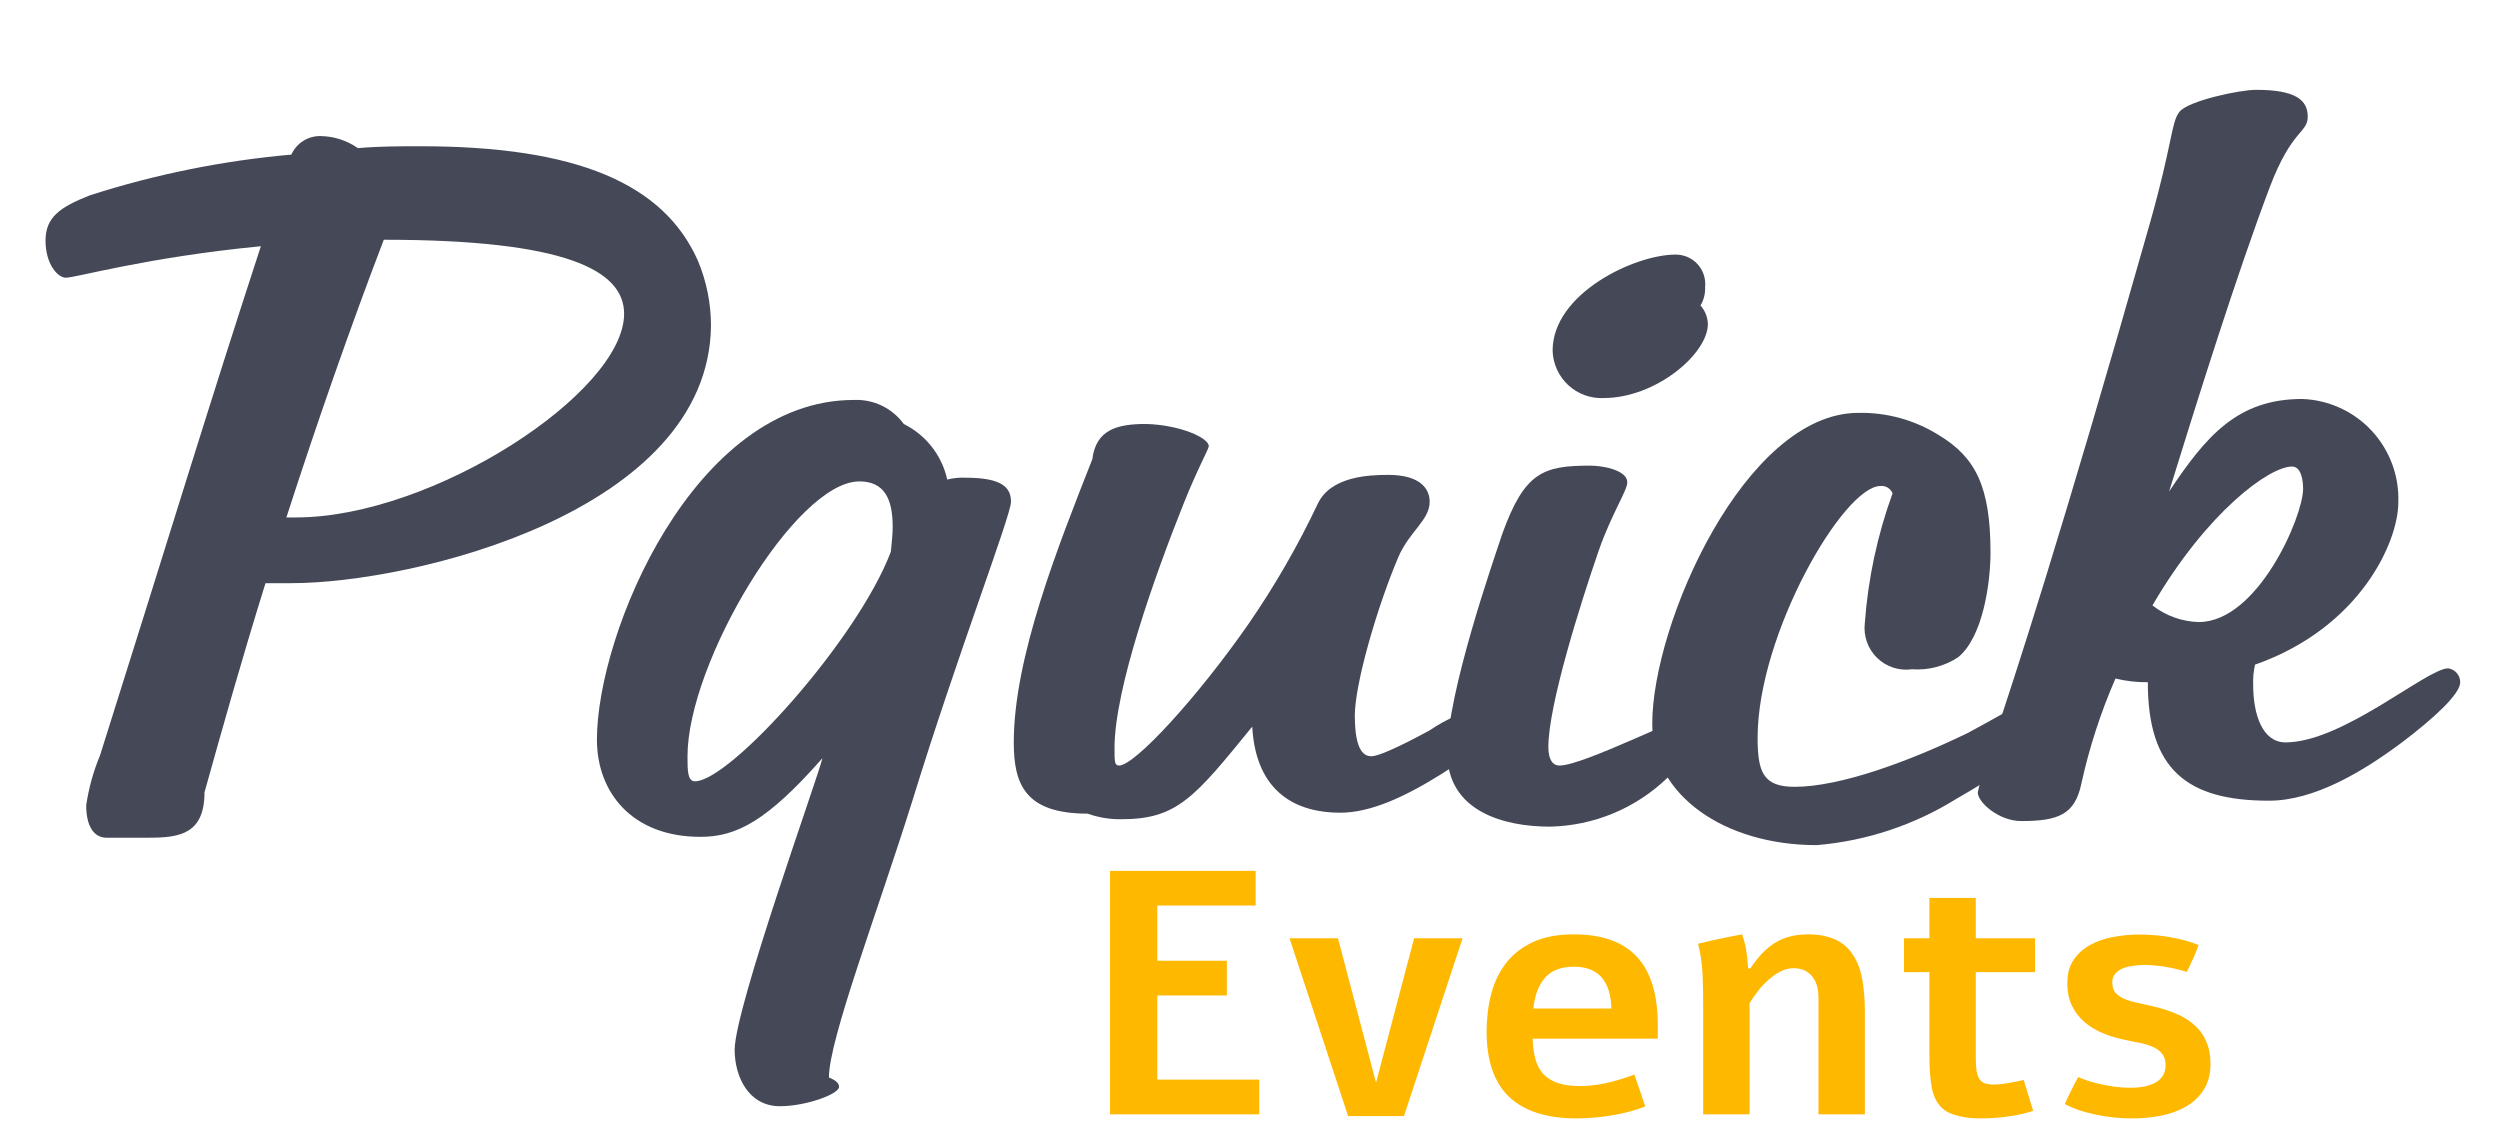 <svg width="157" height="71" viewBox="0 0 157 71" fill="none" xmlns="http://www.w3.org/2000/svg">
<g clip-path="url(#clip0_204_2542)">
<path d="M18.298 36.623H16.673C15.222 41.273 13.945 45.807 12.842 49.76C12.842 52.376 11.275 52.608 9.36 52.608C8.315 52.608 7.502 52.608 6.69 52.608C5.877 52.608 5.413 51.853 5.413 50.574C5.572 49.495 5.864 48.441 6.283 47.435C10.346 34.588 13.074 25.578 16.383 15.463C9.186 16.161 4.774 17.44 4.136 17.44C3.613 17.44 2.859 16.568 2.859 15.115C2.859 13.661 3.73 13.022 5.645 12.266C9.755 10.946 13.999 10.088 18.298 9.709C18.457 9.352 18.719 9.051 19.05 8.844C19.381 8.636 19.766 8.533 20.156 8.546C20.987 8.563 21.795 8.826 22.477 9.302C23.812 9.185 25.089 9.185 26.424 9.185C36.175 9.185 41.69 11.511 43.837 16.393C44.374 17.683 44.65 19.066 44.65 20.463C44.51 32.147 25.937 36.623 18.298 36.623ZM18.008 32.495H18.588C27.179 32.495 39.194 24.648 39.194 19.707C39.194 16.975 35.537 15.056 24.102 15.056C21.99 20.579 19.9 26.566 17.985 32.495H18.008Z" fill="#454857"/>
<path d="M51.65 47.613C48.167 51.566 46.252 52.554 43.988 52.554C39.693 52.554 37.487 49.764 37.487 46.451C37.487 39.766 43.582 25.117 53.623 25.117C54.23 25.09 54.834 25.213 55.381 25.477C55.928 25.741 56.401 26.136 56.758 26.628C57.444 26.968 58.046 27.457 58.518 28.061C58.99 28.665 59.321 29.367 59.486 30.116C59.865 30.02 60.256 29.981 60.646 30C62.968 30 63.49 30.639 63.49 31.511C63.49 32.383 60.124 41.103 57.28 50.345C55.074 57.379 52.056 65.285 52.056 67.668C52.346 67.784 52.694 67.959 52.694 68.249C52.694 68.714 50.605 69.47 48.98 69.47C47.006 69.47 46.136 67.61 46.136 65.924C46.159 63.262 51.301 49.02 51.65 47.613ZM55.945 34.65C56.003 34.069 56.061 33.546 56.061 33.081C56.061 31.337 55.539 30.232 53.971 30.232C49.967 30.232 43.175 41.626 43.175 47.497C43.175 48.369 43.175 49.066 43.64 49.066C45.846 49.066 53.855 40.173 55.945 34.65Z" fill="#454857"/>
<path d="M75.912 28.02C75.912 28.195 75.157 29.532 74.287 31.74C72.546 36.1 69.992 43.25 69.992 46.97C69.992 47.842 69.992 48.075 70.282 48.075C71.269 48.075 75.216 43.773 78.408 39.181C80.061 36.785 81.517 34.257 82.761 31.624C83.574 29.938 85.895 29.822 87.172 29.822C89.262 29.822 89.784 30.752 89.784 31.508C89.784 32.67 88.507 33.368 87.811 34.996C86.476 38.135 85.083 42.959 85.083 44.936C85.083 47.261 85.721 47.493 86.128 47.493C86.534 47.493 87.753 46.97 89.784 45.866C90.838 45.145 92.02 44.632 93.267 44.355C93.731 44.355 93.963 44.761 93.963 45.227C93.963 46.157 92.861 47.145 90.539 48.598C88.217 50.051 86.07 51.039 84.154 51.039C81.542 51.039 78.872 49.877 78.64 45.633C75.041 50.051 73.939 51.446 70.456 51.446C69.725 51.463 68.997 51.345 68.308 51.097C64.362 51.097 63.665 49.237 63.665 46.622C63.665 41.274 66.451 34.298 68.599 28.834C68.831 26.974 70.166 26.625 71.965 26.625C74.113 26.683 75.912 27.497 75.912 28.02Z" fill="#454857"/>
<path d="M94.358 33.485C95.751 29.649 96.912 29.242 99.872 29.242C100.685 29.242 102.194 29.533 102.194 30.288C102.194 30.811 101.207 32.265 100.395 34.59C99.234 37.961 97.237 44.297 97.237 46.913C97.237 47.727 97.527 48.076 97.934 48.076C99.443 48.076 105.653 44.879 106.466 44.879C106.581 44.885 106.693 44.913 106.797 44.964C106.901 45.014 106.993 45.085 107.069 45.172C107.145 45.258 107.202 45.359 107.238 45.469C107.274 45.578 107.288 45.694 107.278 45.809C107.278 46.332 106.64 47.146 104.667 48.89C102.685 50.782 100.067 51.86 97.33 51.913C94.486 51.913 90.887 50.982 90.887 47.262C90.887 43.542 93.754 35.287 94.358 33.485ZM105.224 15.988C105.484 15.985 105.741 16.038 105.979 16.141C106.218 16.245 106.432 16.397 106.607 16.59C106.782 16.782 106.915 17.009 106.997 17.256C107.079 17.503 107.107 17.764 107.081 18.023C107.1 18.43 106.999 18.835 106.791 19.186C107.078 19.506 107.242 19.918 107.255 20.348C107.255 22.208 104.005 24.998 100.696 24.998C100.292 25.016 99.888 24.952 99.508 24.812C99.129 24.672 98.78 24.458 98.483 24.183C98.186 23.907 97.947 23.575 97.779 23.206C97.611 22.837 97.517 22.439 97.504 22.034C97.493 18.43 102.658 15.988 105.224 15.988Z" fill="#454857"/>
<path d="M116.704 25.928C118.487 25.891 120.242 26.376 121.754 27.323C124.076 28.718 125.004 30.578 125.004 34.705C125.004 36.565 124.54 39.995 122.973 41.274C122.116 41.84 121.095 42.106 120.071 42.03C119.674 42.086 119.269 42.05 118.889 41.925C118.508 41.8 118.161 41.589 117.875 41.308C117.589 41.027 117.371 40.684 117.238 40.305C117.106 39.926 117.062 39.522 117.111 39.123C117.314 36.343 117.9 33.604 118.852 30.985C118.794 30.835 118.689 30.709 118.553 30.625C118.417 30.541 118.257 30.504 118.097 30.52C115.776 30.52 110.378 39.821 110.378 46.331C110.378 48.482 110.726 49.412 112.699 49.412C115.543 49.412 119.839 47.843 123.553 46.041C125.759 44.878 127.326 43.832 127.965 43.832C128.429 43.832 128.661 44.239 128.661 44.878C128.661 46.273 126.92 47.843 122.857 50.168C120.206 51.817 117.202 52.813 114.092 53.074C108.288 53.074 103.761 49.935 103.761 45.459C103.761 39.123 109.623 25.928 116.704 25.928Z" fill="#454857"/>
<path d="M150.845 46.622C148.349 48.482 145.331 50.284 142.487 50.284C137.321 50.284 134.883 48.308 134.883 42.843C134.199 42.852 133.517 42.774 132.852 42.611C131.921 44.744 131.202 46.964 130.704 49.238C130.298 51.156 129.253 51.563 126.932 51.563C125.539 51.563 124.204 50.4 124.204 49.761C124.437 48.649 124.767 47.56 125.19 46.506C126.525 42.495 129.427 33.717 135 14.069C136.451 8.954 136.335 7.733 136.857 7.036C137.379 6.338 140.63 5.641 141.674 5.641C144.17 5.641 144.925 6.28 144.925 7.326C144.925 8.373 143.938 8.082 142.545 11.744C140.456 17.267 138.018 25.056 136.218 30.869C138.54 27.381 140.514 25.056 144.577 25.056C145.401 25.084 146.211 25.276 146.96 25.619C147.71 25.962 148.385 26.45 148.946 27.055C149.507 27.66 149.943 28.37 150.229 29.144C150.515 29.918 150.646 30.741 150.613 31.566C150.613 34.008 148.233 39.414 141.616 41.739C141.52 42.158 141.481 42.588 141.5 43.018C141.5 44.878 142.081 46.622 143.532 46.622C147.131 46.622 152.412 41.972 153.747 41.972C153.957 42.002 154.148 42.107 154.286 42.267C154.425 42.427 154.501 42.632 154.502 42.843C154.502 43.611 152.761 45.169 150.845 46.622ZM135.174 38.019C136.005 38.669 137.022 39.035 138.076 39.065C141.791 39.065 144.635 32.438 144.635 30.695C144.635 30.171 144.519 29.299 143.938 29.299C142.51 29.299 138.598 32.148 135.174 38.019Z" fill="#454857"/>
<path d="M78.855 54.689V56.869H72.677V60.336H77.047V62.516H72.677V67.801H79.078V69.981H69.71V54.689H78.855ZM91.849 58.922L88.17 70.087H84.661L80.981 58.922H84.023L86.415 67.992L88.808 58.922H91.849ZM103.323 69.481C103.032 69.601 102.713 69.707 102.366 69.8C102.025 69.892 101.667 69.97 101.292 70.034C100.916 70.097 100.533 70.147 100.143 70.183C99.76 70.218 99.385 70.236 99.016 70.236C97.152 70.236 95.741 69.789 94.784 68.896C93.834 67.996 93.359 66.62 93.359 64.77C93.359 63.948 93.455 63.168 93.646 62.431C93.837 61.693 94.146 61.048 94.571 60.495C95.004 59.935 95.567 59.492 96.262 59.166C96.964 58.84 97.822 58.677 98.835 58.677C100.607 58.677 101.93 59.148 102.802 60.091C103.674 61.027 104.109 62.459 104.109 64.387V65.227H96.251C96.265 65.709 96.322 66.135 96.421 66.503C96.521 66.872 96.684 67.184 96.91 67.439C97.144 67.687 97.449 67.879 97.825 68.013C98.201 68.141 98.672 68.205 99.239 68.205C99.736 68.205 100.271 68.144 100.845 68.024C101.419 67.896 102.018 67.716 102.642 67.482L103.323 69.481ZM101.196 63.334C101.146 61.584 100.359 60.708 98.835 60.708C98.048 60.708 97.449 60.935 97.038 61.389C96.634 61.842 96.386 62.491 96.294 63.334H101.196ZM109.926 60.814C110.16 60.46 110.401 60.151 110.649 59.889C110.904 59.62 111.174 59.397 111.457 59.219C111.748 59.035 112.063 58.9 112.404 58.815C112.751 58.723 113.134 58.677 113.552 58.677C114.02 58.677 114.435 58.73 114.796 58.836C115.158 58.936 115.47 59.085 115.732 59.283C115.994 59.474 116.214 59.715 116.391 60.006C116.576 60.29 116.721 60.612 116.827 60.974C116.927 61.335 116.997 61.729 117.04 62.154C117.09 62.572 117.114 63.026 117.114 63.515V69.981H114.201V62.675C114.201 62.066 114.059 61.601 113.775 61.282C113.499 60.963 113.12 60.804 112.638 60.804C112.368 60.804 112.102 60.867 111.84 60.995C111.585 61.123 111.337 61.293 111.096 61.505C110.855 61.711 110.631 61.945 110.426 62.207C110.22 62.47 110.036 62.735 109.873 63.005V69.981H106.959V63.164C106.959 62.59 106.952 62.112 106.938 61.729C106.931 61.339 106.913 60.995 106.885 60.697C106.871 60.548 106.857 60.417 106.842 60.304C106.828 60.19 106.81 60.081 106.789 59.974C106.775 59.868 106.754 59.762 106.725 59.655C106.704 59.542 106.676 59.414 106.64 59.272C107.101 59.152 107.558 59.046 108.012 58.953C108.473 58.854 108.937 58.762 109.405 58.677C109.455 58.826 109.501 58.975 109.543 59.123C109.586 59.265 109.621 59.421 109.65 59.591C109.678 59.755 109.703 59.935 109.724 60.134C109.745 60.332 109.767 60.559 109.788 60.814H109.926ZM124.079 56.391V58.922H127.801V61.048H124.079V66.354C124.079 66.702 124.094 66.989 124.122 67.216C124.157 67.443 124.218 67.623 124.303 67.758C124.388 67.886 124.505 67.978 124.654 68.034C124.803 68.084 124.994 68.109 125.228 68.109C125.455 68.109 125.717 68.084 126.015 68.034C126.32 67.985 126.678 67.914 127.089 67.822C127.131 67.949 127.177 68.098 127.227 68.269C127.284 68.439 127.337 68.616 127.386 68.8C127.443 68.977 127.496 69.151 127.546 69.321C127.596 69.484 127.642 69.63 127.684 69.757C127.486 69.828 127.252 69.895 126.982 69.959C126.72 70.016 126.444 70.066 126.153 70.108C125.862 70.151 125.568 70.183 125.27 70.204C124.973 70.225 124.693 70.236 124.43 70.236C124.182 70.236 123.938 70.225 123.697 70.204C123.456 70.183 123.225 70.144 123.005 70.087C122.793 70.037 122.594 69.97 122.41 69.885C122.226 69.8 122.066 69.69 121.931 69.555C121.62 69.25 121.414 68.832 121.315 68.3C121.215 67.762 121.166 67.078 121.166 66.248V61.048H119.571V58.922H121.166V56.391H124.079ZM134.362 58.688C135.043 58.688 135.709 58.748 136.361 58.868C137.013 58.989 137.584 59.148 138.073 59.347C137.974 59.63 137.857 59.917 137.722 60.208C137.595 60.499 137.464 60.775 137.329 61.038C136.967 60.917 136.546 60.814 136.064 60.729C135.589 60.644 135.117 60.602 134.649 60.602C134.38 60.602 134.121 60.623 133.873 60.665C133.632 60.701 133.419 60.761 133.235 60.846C133.058 60.931 132.916 61.045 132.81 61.187C132.703 61.321 132.65 61.488 132.65 61.686C132.65 61.963 132.717 62.182 132.852 62.346C132.994 62.502 133.178 62.629 133.405 62.728C133.639 62.828 133.908 62.909 134.213 62.973C134.518 63.037 134.837 63.108 135.17 63.186C135.688 63.306 136.17 63.459 136.616 63.643C137.07 63.827 137.46 64.065 137.786 64.355C138.119 64.639 138.375 64.99 138.552 65.408C138.736 65.819 138.825 66.315 138.818 66.897C138.803 67.521 138.655 68.045 138.371 68.471C138.095 68.896 137.726 69.24 137.265 69.502C136.811 69.764 136.29 69.952 135.702 70.066C135.121 70.179 134.525 70.236 133.916 70.236C133.511 70.236 133.107 70.214 132.703 70.172C132.299 70.129 131.913 70.066 131.544 69.981C131.176 69.903 130.832 69.81 130.513 69.704C130.194 69.591 129.914 69.466 129.673 69.332C129.793 69.055 129.928 68.768 130.077 68.471C130.226 68.173 130.371 67.896 130.513 67.641C130.711 67.726 130.938 67.811 131.193 67.896C131.456 67.974 131.729 68.045 132.012 68.109C132.303 68.166 132.597 68.215 132.895 68.258C133.2 68.293 133.497 68.311 133.788 68.311C134.086 68.311 134.369 68.286 134.639 68.237C134.908 68.187 135.142 68.109 135.34 68.003C135.546 67.889 135.706 67.744 135.819 67.567C135.939 67.382 136 67.159 136 66.897C136 66.599 135.929 66.362 135.787 66.184C135.652 66.007 135.468 65.865 135.234 65.759C135 65.653 134.731 65.567 134.426 65.504C134.121 65.44 133.806 65.376 133.48 65.312C132.983 65.213 132.512 65.071 132.065 64.887C131.619 64.703 131.229 64.465 130.896 64.174C130.562 63.884 130.297 63.533 130.098 63.122C129.907 62.703 129.818 62.214 129.832 61.654C129.839 61.101 129.974 60.637 130.236 60.261C130.499 59.879 130.839 59.574 131.257 59.347C131.675 59.113 132.154 58.946 132.693 58.847C133.231 58.741 133.788 58.688 134.362 58.688Z" fill="#FFB800"/>
</g>
<defs>
<clipPath id="clip0_204_2542">
<rect width="155.555" height="70" fill="white" transform="translate(0.886 0.758)"/>
</clipPath>
</defs>
</svg>
